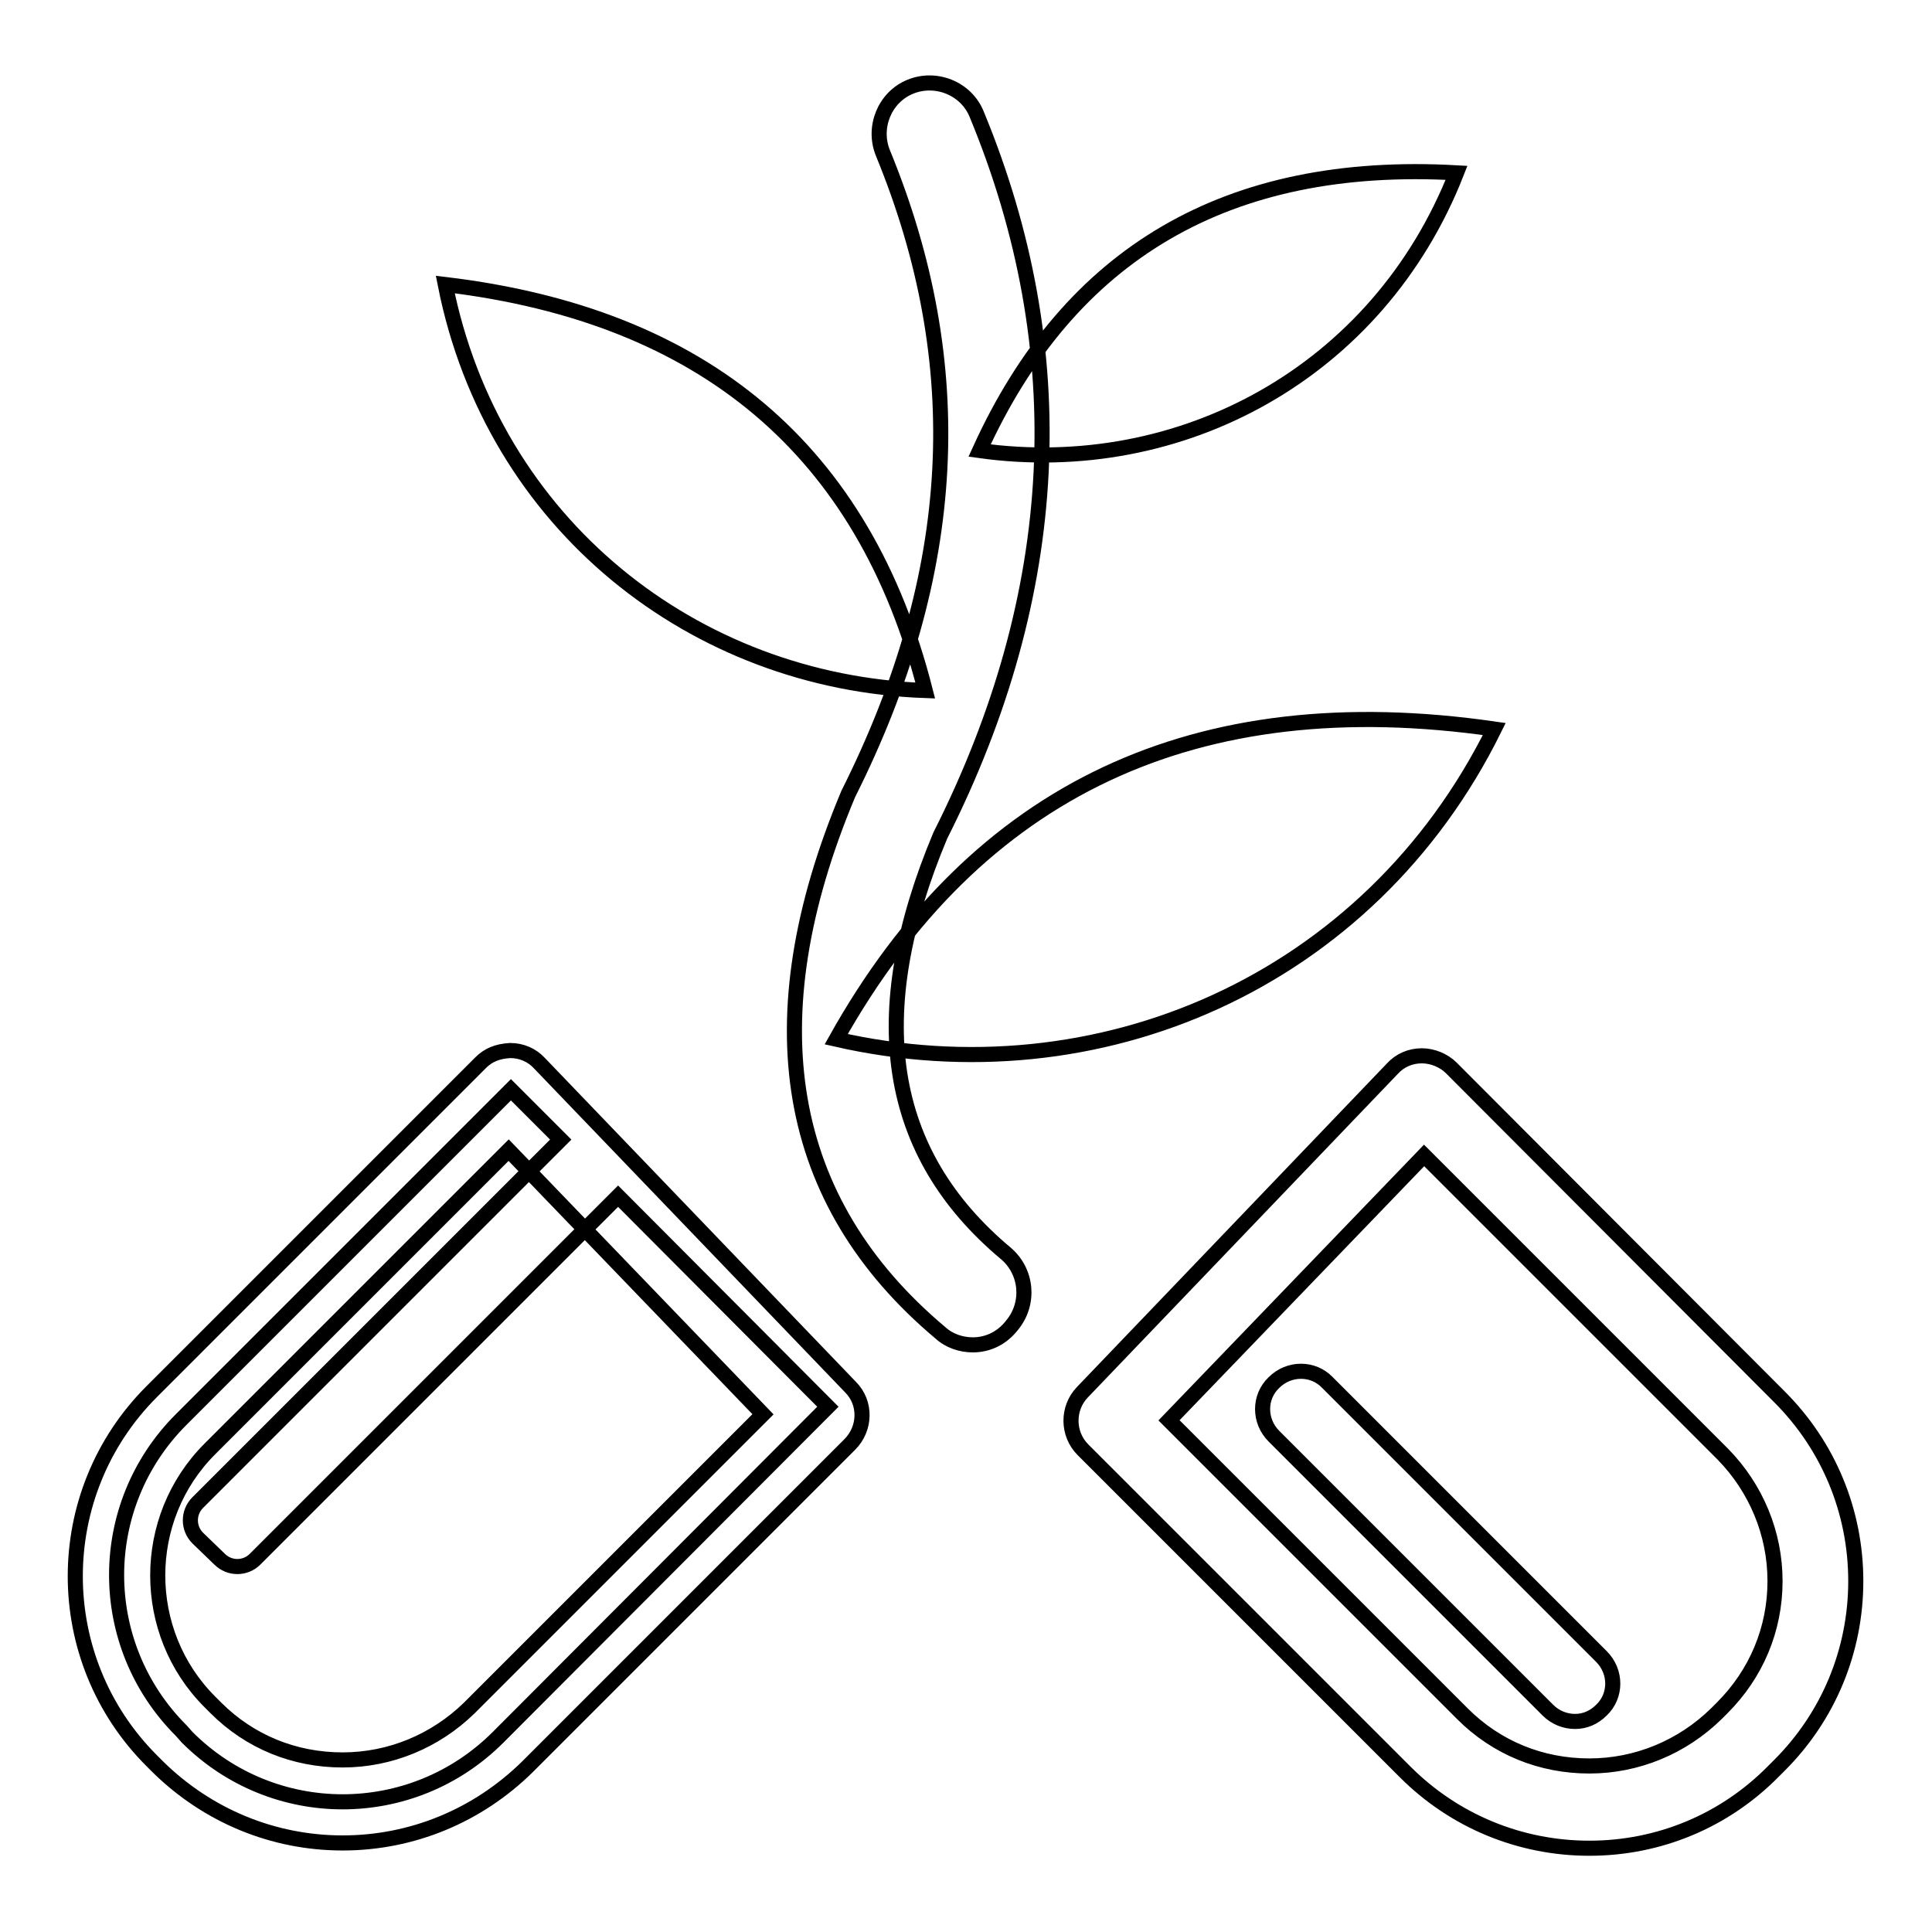 <?xml version="1.0" encoding="utf-8"?>
<!-- Svg Vector Icons : http://www.onlinewebfonts.com/icon -->
<!DOCTYPE svg PUBLIC "-//W3C//DTD SVG 1.1//EN" "http://www.w3.org/Graphics/SVG/1.1/DTD/svg11.dtd">
<svg version="1.1" xmlns="http://www.w3.org/2000/svg" xmlns:xlink="http://www.w3.org/1999/xlink" x="0px" y="0px" viewBox="0 0 256 256" enable-background="new 0 0 256 256" xml:space="preserve">
<g> <path stroke-width="2" fill-opacity="0" stroke="#000000"  d="M128.9,178.2c-1.5,0-3.1-0.5-4.3-1.6c-20.7-17.4-24.8-41.4-12.2-71.4c14.7-29.3,16.1-56.9,4.6-84.9 c-1.4-3.4,0.2-7.4,3.6-8.8c3.4-1.4,7.4,0.2,8.8,3.6c13,31.4,11.4,63.5-4.8,95.6c-10,23.8-7.2,42.1,8.7,55.4 c2.8,2.4,3.2,6.6,0.8,9.5C132.7,177.4,130.8,178.2,128.9,178.2z M129.8,59.7c26.6,3.7,52.8-10.3,63.2-36.8 C162.7,21.2,141.7,33.5,129.8,59.7L129.8,59.7z M122.6,91.5C92,90.4,65.3,69.5,59,37.7C93.3,41.8,114.5,59.7,122.6,91.5L122.6,91.5 z M110.8,137.7c34.6,7.9,70.6-7.5,87.2-41.1C158.5,90.9,129.4,104.5,110.8,137.7L110.8,137.7z M45.4,244.2 c-9.2,0-17.9-3.6-24.5-10.1l-0.8-0.8c-13.5-13.5-13.5-35.4,0-48.9l43.6-43.6c1-1,2.2-1.5,3.9-1.6c1.5,0,2.9,0.6,3.9,1.7l41.2,42.9 c2.1,2.1,2,5.5-0.1,7.6l-42.7,42.7C63.3,240.6,54.6,244.2,45.4,244.2z M67.4,152.4l-39.6,39.6c-9.2,9.2-9.2,24.3,0,33.5l0.8,0.8 c4.5,4.5,10.4,6.9,16.8,6.9c6.3,0,12.3-2.5,16.8-6.9l38.9-38.9L67.4,152.4z M24,229.3c-11.4-11.4-11.4-29.8,0-41.2l43.7-43.7 l6.6,6.6l-48.1,48.1c-1.3,1.3-1.3,3.4,0,4.7l2.9,2.8c1.3,1.3,3.4,1.3,4.7,0l48.1-48.1l27.8,27.9L66,230.2 c-11.4,11.4-29.8,11.4-41.2,0L24,229.3L24,229.3z M210.6,244.9c-9.2,0-17.9-3.6-24.4-10.1l-42.7-42.7c-2.1-2.1-2.1-5.5-0.1-7.6 l41.1-42.9c1-1.1,2.4-1.7,3.9-1.7c1.4,0,2.9,0.6,3.9,1.6l43.5,43.6c6.5,6.5,10.1,15.2,10.1,24.4c0,9.2-3.6,17.9-10.1,24.4l-0.8,0.8 C228.5,241.3,219.8,244.9,210.6,244.9z M154.9,188.2l38.9,38.9c4.5,4.5,10.4,6.9,16.8,6.9c6.3,0,12.3-2.5,16.8-6.9l0.8-0.8 c4.5-4.5,7-10.4,7-16.8c0-6.3-2.5-12.3-6.9-16.8l-39.6-39.6L154.9,188.2z M208.7,228.1c-1.3,0-2.6-0.5-3.6-1.5l-36.3-36.3 c-2-2-2-5.2,0-7.1c2-2,5.2-2,7.1,0l36.3,36.3c2,2,2,5.2,0,7.1C211.2,227.6,210,228.1,208.7,228.1z"/></g>
</svg>